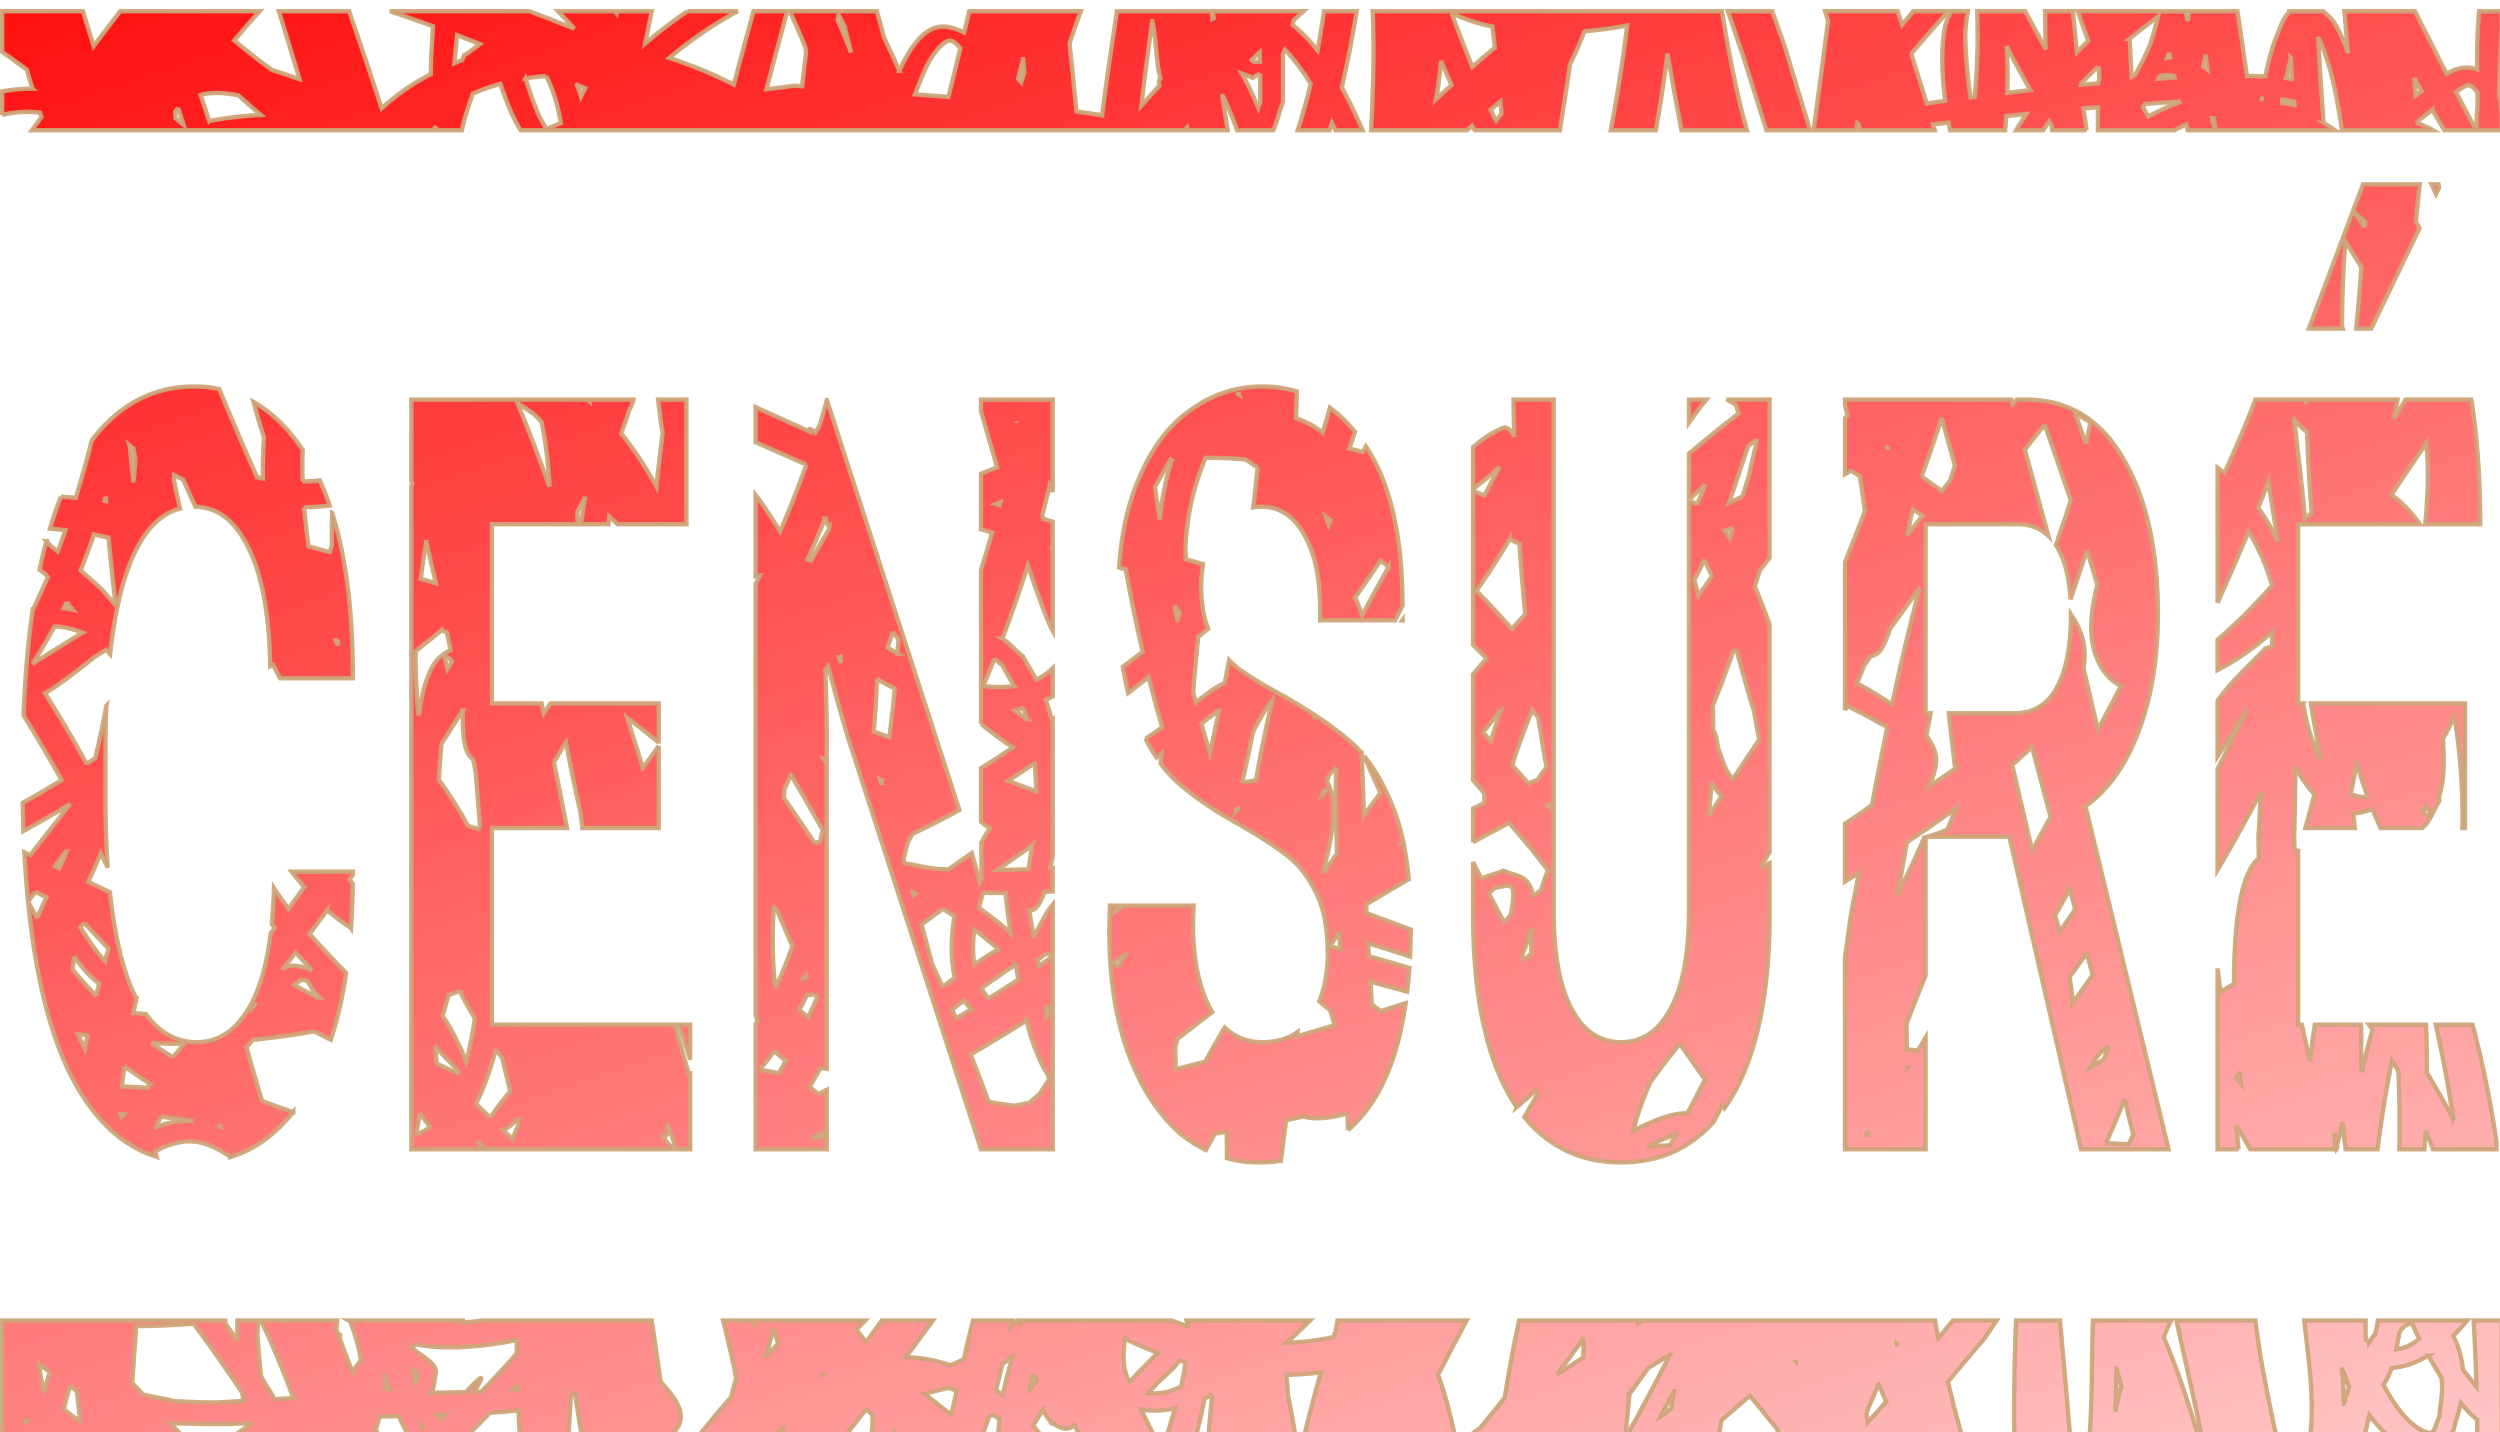 <svg xmlns="http://www.w3.org/2000/svg" xmlns:xlink="http://www.w3.org/1999/xlink" width="420.736" height="241.012" viewBox="0 0 111.32 63.768"><defs><linearGradient id="a"><stop offset="0" stop-color="red"/><stop offset="1" stop-color="red" stop-opacity="0"/></linearGradient><linearGradient xlink:href="#a" id="b" x1="140" y1="802.52" x2="300" y2="1282.52" gradientUnits="userSpaceOnUse"/></defs><path d="M0 882.52v6.835c1.385.974 2.76 1.963 4.121 2.973.323 1.07.64 2.14.973 3.207a24.585 24.585 0 00-5.094.48v3.948a16.45 16.45 0 014.525-.527c.617.013 1.233.066 1.848.142.078.238.152.477.23.715-.538.742-1.074 1.485-1.613 2.227h67.373c.2-.216.398-.433.578-.655-.052.217-.092.437-.14.655h4.443c.422-2.087 1.132-4.118 1.84-6.149.51-.221 1.021-.435 1.537-.633a34.137 34.137 0 013.082-1.008c.195.553.37 1.081.586 1.659.411 1.095 1.366 3.804 2.813 6.13h111.584l.404-.449.06.45h6.776a356.654 356.654 0 01-.936-6.026c.427.861.835 1.753 1.223 2.682.476 1.139.89 2.247 1.277 3.344h6.076c.727-1.431.992-3.202 1.649-4.684-.01-4.834.055-6.474-.018-8.074.119-.23.233-.507.35-.782 1.555 1.637 2.996 3.608 4.322 5.737-.606 2.632-1.372 5.223-2.18 7.803h5.346c.133-.42.275-.838.404-1.258.207.424.398.838.596 1.258h4.549c-1.027-2.371-2.182-4.823-3.498-7.196 1.005-4.232 1.818-8.509 2.52-12.804H222.1a186.576 186.576 0 01-1.078 6.593c-1.292-1.643-2.687-3.103-4.19-4.297.062-.264.126-.524.18-.793.55-.506 1.118-1 1.672-1.503H203.38c.064.374.124.744.203 1.15l-.213.107c-.017-.162-.04-.324-.057-.486-.027-.257-.044-.514-.068-.771h-15.931c-.99 6.614-1.86 12.3-2.483 17.496-.157-.026-.312-.062-.469-.086a314.58 314.58 0 00-3.843-.565c-.386-3.809-.742-7.624-1.17-11.424.61-1.813 1.241-3.62 1.888-5.421h-18.742c-.216.91-.418 1.78-.64 2.71l-.206.846c-1.304-.555-2.61-1.094-3.98-.963-3.305.318-5.59 4.523-6.922 7.405a203.752 203.752 0 00-2.617-5.676c-.349-1.443-.74-2.885-1.154-4.322H132.32c.974 2.083 1.855 4.09 2.631 6.03.045.36.073.721.115 1.08-.238 1.825-.471 3.657-.638 5.497-.419-.036-.838-.065-1.256-.104-1.62.228-3.198.426-4.748.61 1.15-4.373 2.317-8.743 3.49-13.113h-5.674c-1.11 4.105-2.214 8.212-3.299 12.322-3.528-1.771-7.151-3.288-10.847-4.47 3.558-2.984 7.379-5.639 11.511-7.852h-8.468a78.847 78.847 0 00-7.096 5.435c.395-1.92.752-3.663 1.115-5.435h-5.832l-.074.347c-.085-.118-.172-.23-.258-.347h-9.588c.781.836 1.174 1.242 2.729 2.921-1.471-.58-2.906-1.152-4.457-1.752a253.102 253.102 0 00-3.096-1.17H65.121c2.434.807 4.857 1.65 7.268 2.526-.08 1.343-.146 2.528-.287 4.836-.06.962-.054 2.066-.082 3.207-3.263 1.698-5.963 3.628-8.256 5.766a772.872 772.872 0 00-5.47-16.334H46.49c1.18 3.796 2.335 7.6 3.463 11.412-1.544-.504-3.08-1.077-4.627-1.551a100.352 100.352 0 01-6.338-4.967 407.118 407.118 0 014.266-4.894H19.84a546.796 546.796 0 00-4.467 5.869 549.865 549.865 0 01-1.799-5.87zm230.287 0c.272 6.293.105 12.72-.267 20h16.113c.278-.244.553-.492.832-.735.156.253.335.492.508.735h14.275c.553-3.638 1.18-7.268 1.666-10.913 0-.042 0-.086-.002-.128a60.578 60.578 0 002.395-5.418l.236-.188a63.698 63.698 0 007.01-.97 248.45 248.45 0 01-1.643 11.32 328.786 328.786 0 01-1.119 6.297h7.576c.284-1.599.558-3.21.818-4.842.432-2.701.811-5.388 1.135-8.063.737 4.31 1.523 8.612 2.35 12.905h11.02a73.038 73.038 0 01-.989-3.653c-1.219-5.065-2.303-10.626-3.223-16.347zm59.684 0c.884 2.612 1.775 5.25 2.603 7.652 1.292 4.16 2.586 8.265 3.871 12.348h7.356c-1.347-4.399-2.745-8.944-4.287-14.108-.693-1.93-1.385-3.924-2.076-5.892zm16.343 0c.157.525.335 1.114.49 1.638-.83 6.403-1.547 11.84-2.43 18.362h7.177l.17-1.192c.062.04.12.088.185.125.108.37.2.7.307 1.067h12.525c-.101-.336-.19-.652-.293-.989.868-.101 1.738-.198 2.606-.302.075.428.162.86.244 1.29h9.266c.052-.588.112-1.231.185-2.38.575-.063 2.81-.302 3.375-.36-.585.875-1.165 1.8-1.728 2.74h4.533c.339-.492.684-.98 1.039-1.462l.404.636c.027.272.061.554.088.827h5.791a505.976 505.976 0 01-.516-3.682c.812-.053 1.626-.113 2.438-.17-.004.204-.008.408-.025.607.002 1.275.008 2.174.006 3.245h12.855a36.923 36.923 0 011.975-.963c.086.321.18.641.267.963h4.592c-.176-.671-.35-1.343-.523-2.014.15-.003.185.003.306.002.09.67.183 1.341.276 2.012h20.084c-.634-.417-1.264-.837-1.9-1.25a562.14 562.14 0 01-.929-14.399c2.2 4.605 3.236 10.434 3.987 15.649h15.32c-.785-.477-1.656-.842-2.566-1.157-.01-.109-.017-.218-.026-.328.94-.737 1.657-1.31 2.467-1.96a357.611 357.611 0 002.014 3.445h5.367a420.318 420.318 0 01-3.406-6.44c.597-.42 1.21-.81 1.886-1.072a.577.577 0 01.301-.03c.308.048.625.298.85.514.228.22.418.483.584.776.007.383.013.853.02 1.213.028 1.661-.367 3.437-.042 5.039h4.065c.01-.158.018-.322.025-.49v-2.061c-.052-1.061-.185-2.178-.457-3.227.136-3.458.245-7.728.457-11.547v-2.675h-3.795c-.304 3.193-.36 6.627-.336 9.761-2.048-.662-3.61-.127-5.125.758-1.938-3.79-3.657-7.215-5.32-10.52h-11.87c.2 2.28.408 4.574.56 6.434.036.246.054.378.09.615-.63-1.81-1.371-3.51-2.26-4.99-.485-.806-1.211-1.426-1.92-2.058h-5.739c.001.051 0 .104.002.156-1.107 1.093-1.577 2.79-2.183 4.248-.763 1.835-1.36 4.211-1.827 6.555-.643-.02-1.287-.035-1.925-.059-.386-.014-.772-.012-1.159-.022-.223-1.545-.449-3.09-.671-4.636-.303-2.082-.62-4.162-.93-6.242h-8.098c-.075.553-.159 1.106-.232 1.66-.14-.555-.289-1.107-.434-1.66H348.74c.573 1.61 1.149 3.24 1.791 4.992a89.782 89.782 0 00-1.91 1.888c-.185-1.843-.429-4.386-.67-6.88h-4.681c.017 2.132.035 4.265.117 6.394-1.147-2.13-2.296-4.257-3.45-6.394h-8.077c.037 1.173.064 2.561.066 4.447.003 3.32-.166 6.646-.484 9.955l-.684.09c-.513-3.428-.842-6.887-.893-10.387-.02-1.377.226-2.74.428-4.105h-2.85c-.502 1.035-.925 2.095-1.107 3.224-.553 3.44-.403 7.513.158 11.828-1.04.143-2.078.3-3.117.45-.831-2.71-1.69-5.482-2.594-8.352a330.881 330.881 0 016.237-7.15h-5.895c-.632.763-1.263 1.527-1.883 2.3-.233-.73-.506-1.557-.744-2.3zm-62.761.35c2.186.97 4.432 1.758 6.787 2.202l.062.012c.134 1.187.266 2.375.399 3.562a328.87 328.87 0 00-3.772 3.22 367.883 367.883 0 01-3.476-8.997zm-103.022.265c.315.574.625 1.151.928 1.732a101.25 101.25 0 011.182 4.61 110.775 110.775 0 00-2.256-5.426c.05-.306.096-.61.146-.916zm221.735.289c-.526 1.882-.946 3.805-1.739 5.588-.625 1.404-1.343 2.799-2.1 4.185-.206.127-.415.246-.624.364-.11-2.143-.213-4.285-.317-6.426a116.348 116.348 0 014.78-3.711zm-169.024.773c.05.258.11.514.158.772.547 2.871.532 6.413 1.202 8.795-.21.437-.309.865-.157 1.26a331.474 331.474 0 00-3.027 3.357c.49-4.283 1.112-8.855 1.824-14.184zM76.44 886.555c1.276.485 2.55.978 3.819 1.48-.867.677-1.735 1.35-2.649 1.889-.102.276-.217.548-.326.822-.44.167-.867.339-1.29.512.03-.37.054-.736.093-1.108.186-1.79.243-2.454.353-3.595zm82.922.933c.577.063 1.07.596 1.641 1.252-.662 2.729-1.332 5.455-2.01 8.18-1.868-.158-3.74-.298-5.611-.432.154-.391.294-.788.455-1.177.845-2.05 1.615-4.205 2.99-5.944 1.003-1.268 1.703-1.802 2.283-1.877.087-.011.17-.01.252-.002zm177.434.907c1.294 2.48 2.608 4.95 3.99 7.378-1.287.15-2.571.31-3.857.465.069-2.45.063-5.216-.133-7.843zm-125.506 1.02c.031.427.054 1.108.063 1.587-.496.035-1.025.133-1.315-.213-.024-.029-.045-.064-.068-.094.439-.427.878-.855 1.32-1.28zm152.826.106c.052.252.11.501.162.752-.04.006-.077.003-.117.01-.121.02-.236.06-.355.086.105-.281.211-.563.31-.847zm6.121.293c.104.838.217 1.675.323 2.512-.235-.181-.474-.35-.715-.513.139-.665.267-1.331.392-1.999zm14.32.534c.063 1.201.132 2.349.206 3.418.004.062.01.123.015.185a14.174 14.174 0 00-1-.199c.043-.142.075-.285.123-.426.33-1.57.49-2.258.657-2.978zm-213.02.232c.079.717.159 1.434.235 2.152l-.525 1.723c-.18-.194-.358-.389-.539-.582.28-1.097.552-2.195.828-3.293zm70.234.27c.575 1.383 1.169 2.746 1.763 4.076-.889.793-1.764 1.6-2.642 2.402.494-2.31.701-4.616.879-6.478zm110.406.966c.038.098.076.199.115.295l.105 1.733c-.088.26-.157.524-.2.797-.992.08-1.983.159-2.973.232l-.01-.07a79.567 79.567 0 012.963-2.987zm-140.799 1.153c.002 1.12.001 2.457.02 4.888a7.69 7.69 0 00-.333.88c-.237-.568-.467-1.132-.726-1.712a50.608 50.608 0 00-2.04-4.029c.61.245 1.258.437 1.833.727.395-.273.818-.516 1.246-.754zm152.377.275c.395-.004.795.055 1.193.145l.069.285c-.895.054-1.788.112-2.682.176.057-.12.109-.24.164-.36.064-.027.122-.062.19-.084a3.63 3.63 0 011.066-.162zm-272.326.178c1.212 2.384 1.99 5.169 2.441 7.908-.802.3-1.6.621-2.396.967-1.408-2.079-2.216-4.529-3.028-6.906-.185-.542-.338-1.051-.507-1.577a40.57 40.57 0 013.49-.392zm313.873.299c.415.742.81 1.448 1.23 2.191-.272.213-.657.51-1.006.781-.075-.99-.151-1.981-.224-2.972zm-308.72 1.162l1.355.592c-.241.47-.466.924-.682 1.365l-.037-.13a28.875 28.875 0 00-.637-1.827zm-60.104 1.38c1.04.033 2.115.182 3.207.41 1.243 1.1 2.501 2.184 3.754 3.274-2.91.15-5.804.477-8.665 1.008a513.044 513.044 0 00-1.414-4.342c.108-.043.214-.093.323-.134.896-.176 1.83-.245 2.795-.215zm342.89.944h.041c.076 0 .153.004.229.004l-.006.049-.264-.053zm3.746.139c.43.05.857.118 1.28.213.208.046.466.12.724.209l.057.537c-.754-.129-1.44-.255-2.112-.381.016-.193.033-.386.051-.578zm-131.377.342l.092.9c.04.39.057.783.08 1.176-.288.377-.576.754-.867 1.129-.154-.26-.309-.52-.443-.791-.155-.311-.324-.688-.485-1.028.552-.474 1.083-.925 1.623-1.386zm114.034.015l.05.09c-1.463.575-3.104 1.324-5.066 2.318-.055.028-.104.065-.158.094-.307-.553-.632-1.145-.871-1.574.107-.174.209-.35.314-.526 1.91-.141 3.82-.28 5.73-.402zm-336.198 1.055c.461 1.477.735 2.326.9 2.853l-1.353-1.1-.05-1.12c.17-.212.333-.421.503-.633zm367.117 12.85l-1.664 4.431a19.228 19.228 0 001.713 1.586c.1.08.208.158.309.238-.027.327-.056.652-.082.979a181.405 181.405 0 00-1.942-2.797l-7.431 19.8h5.693l-.125-.39c.03-4.825.203-9.598.56-14.201a172.28 172.28 0 012.714 4.293c-.266 3.438-.55 6.873-.893 10.299h2.523l8.118-16.832c-.194-.375-.385-.75-.586-1.121.19-2.099.399-4.193.62-6.286zm11.518 0c.256.532.508 1.078.758 1.636l.523-1.086-.105-.55zm-375.932 33.97c-4.204 0-7.965 1.123-11.293 3.346l.006.037c-.007-.01-.015-.017-.023-.025-2.172 1.454-4.161 3.374-5.96 5.777-.17.73-.335 1.46-.526 2.185a208.228 208.228 0 01-2.108 7.37c-.824-.064-1.66-.125-2.496-.186a61.646 61.646 0 00-1.85 5.365c.869.094 1.725.19 2.602.278-.41 1.195-.84 2.384-1.283 3.566-.38-.302-.765-.597-1.149-.895-.253-.286-.51-.566-.765-.85a87.62 87.62 0 00-1.14 4.817c.292.228.587.452.878.682.176.201.287.336.475.549a107.64 107.64 0 01-2.41 5.35c-.03.004-.059.012-.088.017-.783 5.38-1.302 11.352-1.557 17.91 1.593 2.533 3.504 5.712 6.31 10.654.03.052.07.13.1.182-2.158 1.33-4.352 2.6-6.555 3.852.029 1.605.072 3.173.13 4.714 2.787-1.541 5.334-2.966 7.847-4.548-2.213 2.867-4.469 5.715-6.701 8.582l-.985-.442c.824 15.356 3.176 27.343 7.067 35.93 3.81 8.196 8.868 13.264 15.168 15.224-.067-.302-.157-.607-.237-.914 1.423-.805 2.942-1.373 4.577-1.613a7.58 7.58 0 01.779-.072c2.391-.101 4.806.92 7.123 2.524l.047.146c4.048-1.223 7.595-3.757 10.642-7.605a112.762 112.762 0 01-5.253-1.871c-.903-3.06-1.77-6.077-2.602-9.055.373-.39.735-.794 1.094-1.201 3.437-.344 6.861-.818 10.263-1.428 1.102.558 1.792.898 2.815 1.414 1.108-3.355 1.969-7.097 2.58-11.226-2.095-2.167-4.179-4.33-6.143-6.545.997-1.326 1.99-2.655 2.973-3.99a32.135 32.135 0 003.924 2.949l.053.076c.169-2.38.273-4.863.308-7.452-.172-.254-.348-.506-.52-.761.18-.251.355-.505.534-.756 0-.179.006-.352.006-.531h-10.29c.683.88 1.38 1.746 2.112 2.578-.867 1.22-1.751 2.426-2.629 3.638a52.879 52.879 0 01-2.459-3.476 82.222 82.222 0 01-.37 6.039c.169.215.328.435.499.648-.22.3-.447.596-.668.895-.56 4.517-1.524 8.25-2.908 11.164-2.327 4.774-5.502 7.16-9.522 7.16-3.41 0-6.26-1.58-8.556-4.727-.696-.056-1.393-.11-2.088-.177.156-.812.33-1.62.498-2.43a28.807 28.807 0 01-1.383-3.133c-1.426-3.99-2.437-8.92-3.063-14.726-1.207-.586-2.404-1.17-3.646-1.76a121.785 121.785 0 002.113-4.781c.4.803.782 1.612 1.168 2.42a156.02 156.02 0 01-.38-11.084v-9.18c0-2.435.06-4.73.148-6.955a192.69 192.69 0 01-1.854 8.758c-.482.342-.968.68-1.457 1.013a196.168 196.168 0 00-7.015-11.865c2.836-1.692 5.756-4.032 8.127-5.94l2.158-1.378c.22.25.444.497.666.746.612-5.578 1.579-10.309 2.93-14.127 2.11-5.903 5.052-9.342 8.82-10.338-.375-1.647-.73-3.296-1.051-4.99.016-.218.025-.437.041-.655.495.266 1.004.505 1.508.752.688 1.533 1.39 3.06 2.09 4.588 3.855.08 6.894 2.523 9.113 7.338 2.155 4.536 3.298 11.04 3.457 19.461.158-.073.315-.148.473-.22.393.75.794 1.495 1.19 2.244h12.228c0-11.164-1.162-20.428-3.483-27.793a136.136 136.136 0 00-.062 5.535c-.124.354-.244.705-.364 1.056a534.91 534.91 0 00-3.537-.978c-.3-2.175-.55-4.328-.74-6.44-.003-.037-.004-.075-.008-.113a41.3 41.3 0 004.295-.3 44.617 44.617 0 00-1.676-4.214c-.953.1-1.91.16-2.865.178a103.15 103.15 0 01-.006-5.308c-2.405-3.611-5.16-6.297-8.26-8.07.592 2.177 1.192 4.272 1.756 5.88a105.768 105.768 0 00-.181 6.979c-.323-.055-.643-.127-.965-.19a563.793 563.793 0 01-6.37-14.842 21.17 21.17 0 00-4.19-.41zm179.457 0c-4.442 0-8.498 1.346-12.166 4.04-3.667 2.57-6.593 6.55-8.779 11.937-1.706 4.107-2.736 8.93-3.111 14.453l1.111.285a293.52 293.52 0 002.842 13.855c-1.097.85-2.208 1.682-3.31 2.524.24 1.561.53 3.033.878 4.408 1.15-.892 2.307-1.774 3.45-2.676a232.915 232.915 0 002.263 8.453c-.69.48-1.378.964-2.082 1.424-.237.156-.478.305-.717.46a31.978 31.978 0 001.838 3.165c.288-.21.578-.418.865-.629-.057.548-.11 1.095-.166 1.643.886 1.206 1.818 2.254 2.803 3.13 2.75 2.45 6.346 4.898 10.79 7.347 3.384 1.958 5.994 3.671 7.827 5.14 1.904 1.47 3.49 3.551 4.76 6.244 1.27 2.571 1.904 5.937 1.904 10.1 0 2.987-.48 5.653-1.423 8.01.62.508 1.239 1.018 1.857 1.529.148.508.277.965.465 1.574.1.326.171.582.267.899a691.546 691.546 0 01-6.357 1.882l.092-.71c-1.573 1.124-3.538 1.689-5.9 1.689-2.482 0-4.584-.833-6.323-2.46a198.742 198.742 0 00-3.262 5.737c-1.636.43-3.276.84-4.916 1.256a156.99 156.99 0 01-.12-3.678l.36-1.388c2.139-1.664 4.011-3.111 5.856-4.537-.053-.088-.112-.164-.164-.254-2.045-3.673-3.068-8.57-3.068-14.692l.105-2.937h-11.734c-.525.39-1.047.784-1.574 1.172.024-.062.044-.132.068-.196.281-.329.57-.651.857-.976h-1.685l-.106 4.039c0 8.325 1.128 15.425 3.385 21.3 2.257 5.877 5.288 10.346 9.096 13.407a22.275 22.275 0 003.744 2.334l1.543-2.774c.66-.097 1.318-.199 1.977-.304-.003 1.49.01 2.963.025 4.437 1.706.468 3.471.713 5.3.713 1.302 0 2.553-.094 3.762-.263.29-2.27.578-4.539.872-6.807.937-.21 1.873-.427 2.808-.65.318.072.633.149.97.199 2.182.321 4.359-.14 6.534-.696.042.934.074 1.869.113 2.803a24.542 24.542 0 003.664-4.135c2.965-4.196 4.965-9.939 6.012-17.209-1.396.445-2.791.892-4.19 1.328a51.853 51.853 0 01-1.507-1.125c-.068-1.268-.137-2.536-.203-3.804 1.449.394 2.897.783 4.35 1.176.844.228 1.231.335 1.802.49.15-1.284.277-2.604.371-3.977-2.273-.667-4.538-1.34-6.787-1.968-.053-.73-.11-1.46-.154-2.19 2.352.735 4.701 1.48 7.05 2.225.071-1.458.11-2.966.122-4.518-.673-.25-1.346-.5-2.018-.752-1.802-.674-3.61-1.335-5.414-2.002l-.059-1.469a465.06 465.06 0 017.157-4.253c-.452-4.8-1.351-8.9-2.723-12.266-1.408-3.456-3.005-6.257-4.781-8.436.366.86.73 1.72 1.107 2.575.536 1.216 1.086 2.427 1.631 3.64a469.203 469.203 0 00-2.785 3.82c-.084-3.52-.197-7.04-.377-10.554a17.753 17.753 0 00-2.094-2.06c-1.598-1.388-3.51-2.797-5.674-4.223l-.22.603c.045-.22.093-.436.138-.656a88.438 88.438 0 00-5.351-3.254c-3.174-1.714-5.678-3.245-7.512-4.592a14.813 14.813 0 01-1.549-1.39 490.1 490.1 0 01-.748 3.851c-1.456.59-3.355 2.05-4.844 3.264-.152-.596-.306-1.19-.453-1.787.27-3.076.552-6.15.846-9.223.56-.466 1.127-.925 1.685-1.393-.78-1.968-1.177-4.328-1.177-7.093 0-1.337.11-2.582.316-3.748-.974-.285-1.924-.554-2.879-.823-.094-1.254-.085-2.298-.049-2.818.396-5.629 1.611-10.06 3.346-14.238 2.252-.001 4.492.09 6.717.277.676.456 1.355.907 2.027 1.367a306.734 306.734 0 01-.732 6.68c.455-.06.92-.102 1.408-.102 3.032 0 5.43 1.59 7.193 4.774 1.763 3.06 2.645 7.285 2.645 12.672v1.652h12.584c.462-.907.88-1.723 1.27-2.482-.033-11.762-2.093-20.672-6.176-26.74-.168.314-.344.623-.51.939-.756-.202-1.511-.402-2.266-.588.33-.934.643-1.873.953-2.813-1.306-1.59-2.711-2.936-4.22-4.027a156.433 156.433 0 01-1.213 4.18c-1.403-1.159-2.883-1.886-4.498-2.432.071-1.5.117-3 .16-4.502a20.067 20.067 0 00-5.815-.832zm-3.988.98l.098.381-.22-.152c.04-.076.08-.152.122-.228zm-138.996 1.223v13.65l.125.497c-.043.104-.082.21-.125.314v111.508h43.996c-.703-.818-1.4-1.643-2.098-2.467.17.086.33.183.504.264.61.284.709-.79.676-1.752.055-.01.11-.014.164-.022.401 1.325.8 2.65 1.198 3.977h2.421v-12.717l-.23.049-2.4-8.266h-30.69v-33.053h12.617c-.72-3.679-1.437-7.359-2.191-11.03a124.365 124.365 0 012.025-3.376c.007.034.011.07.018.104.715 3.895 1.529 7.765 2.402 11.62l.332 2.682h12.828v-13.814a166.372 166.372 0 01-2.674 3.719c-.85-2.79-1.723-5.603-2.613-8.436 1.772 1.379 3.555 2.747 5.27 4.182l.017.17v-6.754H92.14c-.385.55-.781 1.09-1.157 1.65-.117-.55-.24-1.1-.359-1.65h-8.334v-30.115h14.727l-.334-.399c-.008-.573-.018-1.144-.03-1.717.376-.701.759-1.399 1.131-2.101l.037-.073c.028.005.056.005.084.01a137.13 137.13 0 00-.65 4.28h4.63c.014-.164.019-.289.032-.455.022-.277.057-.552.082-.828.485.414.956.842 1.416 1.283h11.56V947.78h-4.755c.21 1.722.415 3.324.517 4.317.092.436.159.807.246 1.234-.41 3.282-.777 6.415-1.049 9.064-1.535-2.808-3.521-5.963-5.886-8.877.357-1.319.947-2.613 1.295-3.921.332-.595.59-1.198.715-1.817h-7.444c.008.095.008.183.024.283-.123-.098-.25-.187-.373-.283zm95.72 0v1.963c.901 3.14 1.8 6.28 2.718 9.418-.947.35-1.843.705-2.717 1.065v9.35c.656.197 1.146.36 1.863.571a288.058 288.058 0 01-1.863 6.248v25.86a69.81 69.81 0 003.941 3.02c.47.33.957.63 1.442.937a172.023 172.023 0 01-5.383 3.492v8.223l.008.79c.478.406.97.794 1.508 1.108-.558.742-1.02 1.566-1.473 2.395l.062 6.173-.318.551c-.195-.903-.657-2.62-1.332-4.98-1.338.934-2.65 1.855-3.918 2.76-.486-.02-.972-.033-1.457-.066-2.676-.182-4.35-.799-5.88-.936l-.208-.748c.242-.912.468-1.83.695-2.746.127-.239.26-.474.387-.713.135-.255.264-.509.399-.764a118.694 118.694 0 007.888-4.013l-4.822-14.924-.04.113.022-.168-17.418-53.914a113.784 113.784 0 01-1.318 4.541c-.235.27-.433.59-.621.92a3.405 3.405 0 00-.658-.479c-.44-.24-.48-.064-.326.315-3.245-1.465-6.209-2.802-9.051-4.111v5.906c2.665 1.183 5.455 2.41 8.527 3.77a184.455 184.455 0 01-4.408 11.212 71.043 71.043 0 00-1.389-2.187c-.827-1.24-1.724-2.656-2.73-3.938v13.668c.24-.043.478-.089.719-.123-.233.478-.482.95-.72 1.426v72.361c.104.354.204.708.327 1.057-.104.168-.22.33-.326.496v21.07h11.953v-10.007c-.483.244-.962.495-1.445.738a17.31 17.31 0 00-1.42-1.21c.584-.994 1.18-2.036 1.785-3.138.362.022.722.052 1.08.088v-51.191c-.17-.286-.34-.572-.512-.858l.512.184v-4.752c0-2.081-.035-4.161-.106-6.242-.07-2.081-.105-3.49-.105-4.225l.424-.55c.282.979.74 2.694 1.375 5.142l1.904 6.61 22.426 69.411h12.059v-32.431c-.242.169-.482.34-.725.506-.555.38-1.119.748-1.676 1.125l-.164-1.002c.406-.247.81-.576 1.205-.969.36-.039.723-.061 1.092-.051.092 0 .178.036.268.051v-8.342c-1.341 1.515-2.073 3.543-3.163 5.268-.024 0-.05.01-.074.01-.28-1.679-.547-3.284-.724-4.287.435-.015.828-.122 1.123-.44.694-.749 1.117-1.678 1.43-2.67.47-.022.938-.063 1.408-.092v-3.978c-.144.01-.287.025-.43.035.155-.619.295-1.242.43-1.867v-23.114l-.149.11a41.768 41.768 0 00-1.01-3.366c.394-.19.779-.394 1.159-.607v-4.73a10.672 10.672 0 01-2.752 1.92c-.747-1.32-1.563-2.61-2.274-3.946-1.196-.873-2.199-2.183-3.445-2.941a210.806 210.806 0 004.277-12.313 242.13 242.13 0 002.451 6.916c.5 1.335 1.076 2.892 1.743 4.092v-13.226l-.1-.362.1.028v-4.782c-.559-.171-.952-.296-1.569-.484l-.183-.649c.432-1.638.841-3.293 1.234-4.96.18.353.342.714.518 1.07v-15.49zm89.47 0c.034 2.083.08 4.16.14 6.22-.38-.909-1.184-1.746-1.908-1.458-1.844.733-3.504 1.885-5.014 3.227v7.037c1.257-.958 2.915-2.25 4.428-3.723a215.39 215.39 0 01-2.537 4.803l-1.89-.81v25.903c.75.76 1.501 1.52 2.238 2.291-.75.886-1.494 1.782-2.239 2.678v17.772c.635.752 1.24 1.463 1.897 2.244-.008.546-.017 1.09-.05 1.633-.611.283-1.232.589-1.847.879v5.67a189.531 189.531 0 016.074-3.231 760.269 760.269 0 003.596 4.23c.957 1.24 1.929 2.47 2.895 3.704a61.448 61.448 0 00-1.17 3.412c-.44.292-.873.59-1.291.898-.157-.832-.444-1.595-.908-2.238-.887-1.228-2.725-1.326-4.086-1.988-1.213.49-2.505.837-3.735 1.296-.464-.911-.917-1.828-1.375-2.742v8.781c0 13.467 2.15 23.811 6.451 31.034.289.468.585.918.89 1.355a76.437 76.437 0 003.124-2.744l.36.578c-.738 1.271-1.468 2.564-2.2 3.856 4.156 5.063 9.563 7.605 16.233 7.605 6.355 0 11.568-2.303 15.64-6.9.46-.913.92-1.827 1.37-2.744.122.181.242.363.365.544.353-.498.698-1.01 1.03-1.55 4.373-7.223 6.56-17.567 6.56-31.034v-8.587c-.415.197-.823.394-1.243.591.022-.159.057-.343.084-.513.392-.635.772-1.278 1.159-1.916v-38.27c-.759-2.11-1.57-4.266-2.489-6.392.275-.867.56-1.752.846-2.659.517-.697 1.104-1.463 1.643-2.181v-26.56h-7.225c.511.27 1.023.537 1.533.814.178.498.33 1.016.453 1.54a213.042 213.042 0 00-8.3 6.727v7.752c.896-.856 1.798-1.706 2.707-2.549-.426 1.106-.871 2.202-1.334 3.291a6.434 6.434 0 00-1.168-.49c-.068-.02-.137-.03-.206-.043v68.711c0 7.223-1.023 12.733-3.068 16.527-1.974 3.795-4.76 5.692-8.357 5.692-3.597 0-6.381-1.897-8.356-5.692-1.974-3.795-2.963-9.304-2.963-16.527v-85.754zm29.501 0v3.881c.686-.97 1.38-1.935 2.086-2.889.118-.128.228-.24.346-.37.174-.192.334-.404.49-.622zm26.213 0v.922c.138.59.284 1.173.418 1.766l-.418.441v9.402c.328-.194.663-.386.989-.582l1.484.903c.326 1.968.606 3.945.861 5.926a514.354 514.354 0 01-3.334 8.51v24.89c.109-.237.221-.473.328-.711 1.615.783 3.218 1.588 4.78 2.473.63.357 1.317.689 2.006 1.025a973.03 973.03 0 00-2.596 13.17 98.817 98.817 0 01-4.518 3.113v9.715c.776-.467 1.546-.918 2.327-1.398-.461 2.407-.838 4.422-1.358 7.086-.3 2.344-.63 4.686-.969 7.027v32.291h13.54v-18.744c-.402.669-.91 1.506-1.3 2.156l-1.837-.209c-.038-1.463-.06-2.9-.067-4.305.299-.767.591-1.536.89-2.302.758-1.938 1.542-3.865 2.313-5.797v-23.235c-.085.021-.17.05-.255.068-1.318 3.285-3.004 6.464-4.475 9.706.517-2.87 1.036-5.763 1.605-8.93a304.386 304.386 0 006.4-4.397c.601-.424 1.197-.857 1.796-1.285-.472 1.18-.936 2.362-1.407 3.541-1.123.463-2.246.913-3.357 1.215h13.764l12.058 52.518h14.703l-13.962-57.66c3.808-2.694 6.769-6.856 8.884-12.487 2.186-5.631 3.28-12.24 3.28-19.83 0-10.773-1.938-19.466-5.817-26.076-3.808-6.61-9.274-9.916-16.396-9.916h-1.477c-.24.283-.481.564-.72.848l-.233-.848zm68.957 0c-1.692 4.44-3.554 8.714-5.19 12.31-.379-.294-.776-.568-1.165-.85v22.671a514.739 514.739 0 005.209-11.969c.861 1.397 1.69 3.013 2.537 4.993.568 1.327 1.001 2.706 1.416 4.091-2.304 2.568-4.678 5.065-7.227 7.387a96.698 96.698 0 01-1.935 1.715v5.101a46.062 46.062 0 004.77-2.9 49.407 49.407 0 004.42-3.527c-.033.798-.035 1.64-.036 2.482-.375.12-.747.226-1.11.28-2.435 2.598-5.118 4.987-7.308 7.796-.25.321-.49.649-.736.973v9.412c3.044-4.8 3.729-6.073 4.642-7.369a265.272 265.272 0 01-4.642 9.445v16.979a280.76 280.76 0 007.273-13.098c-.16 3.134-.271 5.807-.41 7.443.028 1.393.037 2.51.057 3.795a2.831 2.831 0 00-.733.65c-2.866 3.69-3.41 12.824-3.43 20.339l-2.279 1.351-.478-3.931v30.4h3.53a427.043 427.043 0 00-.397-3.934 56.385 56.385 0 012.345 3.934h14.51c.093-.197.177-.444.149-.584-.018-.086-.041-.172-.06-.258-.07.214-.14.427-.22.637l-.123-.36a92.877 92.877 0 01-.096-2.18c.16.632.307 1.266.44 1.903.39-1.19.659-2.438.906-3.695.124 1.297.314 2.872.543 4.537h5.354c.602-4.668 1.397-9.917 2.435-14.91.36.594.713 1.193 1.067 1.79.184 4.492.262 8.939.16 13.12h4.199l.016-.191c.054-.685.084-1.342.125-2.016.027-.27.076-.556.158-.908.291 1.055.795 2.07 1.158 3.115h10.662v-1.338c-.117-.75-.223-1.5-.346-2.25-.653-3.995-1.862-10.605-3.673-17.346h-6.198c1.394 5.996 2.384 11.911 2.97 15.836a174.525 174.525 0 00-4.44-7.763v-.047c.004-2.676-.05-5.35-.137-8.026h-9.59c.153.217.202.278.377.528.072.102.134.21.205.312-.677 2.28-1.266 4.702-1.805 7.15-.02-.38-.057-.8-.074-1.166-.093-2.044.048-4.093-.008-6.138-.006-.23-.033-.458-.054-.686h-7.75c-.322 2.128-.591 4.225-.782 6.157-.503-2.052-.96-4.105-1.385-6.157h-.632v-29.23c-.197-.038-.393-.077-.596-.104-.026-.718-.041-1.296-.07-2.047.115-3.978.143-7.961.205-11.943.267.518.548 1.02.847 1.498.661 1.054 1.447 2.137 2.346 3.104-.45 1.796-.967 3.697-1.516 5.67h8.303c-.082-.82-.161-1.638-.254-2.456 1.088-.044 2.157-.337 3.215-.742a71.839 71.839 0 001.358 3.198h6.994c1.395-1.058 1.9-3.055 2.892-4.536-.02-.24-.051-.482-.074-.722.865-2.314.962-5.834.672-9.696.712-1.255 1.368-2.534 1.916-3.857 1.018 6.23 1.496 12.51 1.354 18.81h.44V998.83h-25.913c.517 3.13 1.163 6.238 1.61 9.379a.9.9 0 00.007.05c-1.341-2.666-2.29-5.874-2.892-9.321.015-.036.03-.072.047-.108h-.891v-30.115h20.459c-1.383-1.949-2.913-3.632-4.629-4.809l-.07-.265c1.92-2.862 3.868-5.709 5.777-8.576.426 4.527.262 9.1-.197 13.65h9.244c.005-6.684-.398-13.13-1.117-18.45-.112-.824-.239-1.654-.367-2.484H403.84a176.77 176.77 0 01-1.88 3.125c.187-1.039.356-2.082.518-3.125H387.16c.004.231.001.467.006.698-.122-.218-.238-.46-.355-.698zm-292.054.508c.912.642 1.827 1.278 2.758 1.889.421.44.858.867 1.289 1.299.779 3.598 1.179 7.25 1.373 10.931-1.71-4.744-3.492-9.461-5.42-14.119zm261.709 1.695c.85.57 1.73 1.099 2.63 1.596-.247 1.26-.5 2.461-.76 3.62a616.442 616.442 0 00-1.87-5.216zm-22.366.91c.61 2.195 1.569 5.644 2.221 7.997-.282.84-.545 1.685-.816 2.529-.458.572-.915 1.145-1.371 1.719-1.122-.817-2.268-1.624-3.409-2.434a326.177 326.177 0 003.375-9.81zm59.215.196c.637.8 1.358 1.522 2.182 2.14.173 4.982.448 9.63.762 13.579-.377.311-.739.635-1.088.968-.07-.673-.154-1.539-.201-1.998a914.88 914.88 0 00-1.655-14.69zm-214.744.38l.045.092-.008.045-.037-.136zm172.824.514c1.484 4.235 2.944 8.477 4.391 12.725-.761 2.452-1.606 4.923-2.516 7.508.114.178.233.347.338.539 1.218 2.113 1.926 4.983 2.143 8.586.993-2.961 1.967-5.865 2.771-8.278a663.14 663.14 0 001.72 5.801c-.904 3.844-1.583 7.86-.384 11.508.935 2.844 2.474 4.584 4.352 5.541a774.737 774.737 0 01-3.863 7.33c-.778-3.322-1.582-6.768-2.424-10.404.31-1.667.296-3.38-.213-5.106-.41-1.386-1.087-2.648-1.883-3.855-.01 5.334-.819 9.462-2.43 12.38-1.551 2.816-3.914 4.223-7.088 4.223h-11.013c.348 3.103.705 6.205 1.072 9.305a309.95 309.95 0 01-4.334 2.947c.746-1.951 1.526-3.905.928-5.79-.288-.907-.793-1.796-1.44-2.669.237-1.28.482-2.52.721-3.793h-.85v-31.767h15.446c2.108 0 3.833.666 5.191 1.969-1.389-5.082-2.745-10.039-3.959-14.502a852.303 852.303 0 013.324-4.198zm-48.445 2.487l.086.285c-.458 1.957-.917 3.914-1.354 5.875-.433 1.382-.658 2.14-1.048 3.4-.763.37-1.521.742-2.272 1.092 1.137-3.13 2.098-6.329 3.195-9.475.462-.395.928-.786 1.393-1.177zm-273.334 1.008c.219.177.439.353.66.527.098.627.193 1.205.29 1.805-.043.604-.08 1.208-.126 1.812-.05.68-.11 1.38-.164 2.064a746.908 746.908 0 01-.66-6.208zm295.555.197l-.158.45c-.016-.1-.033-.22-.047-.314l.205-.136zm-120.406 2.086a50.245 50.245 0 00-2.051 10.18c-.282-1.82-.555-3.642-.823-5.465a475.47 475.47 0 012.686-4.7l.188-.015zm184.236 3.894c.243 1.577.493 3.152.734 4.729.083.538.438 2.685.846 5.236-.924-1.977-1.998-3.87-3.297-5.648.58-1.436 1.162-2.87 1.717-4.317zM17.41 964.08c.01.247.01.495.022.742l-.227-.045c.068-.232.138-.464.205-.697zm150.305.926l-.133.527c-.174-.055-.475-.145-.644-.199.258-.11.516-.22.777-.328zm153.32 1.219c.43.278.889.558 1.315.836.108.07.214.145.322.216a670.853 670.853 0 00-2.588 3.326c.314-1.46.634-2.919.951-4.378zm-98.586 1.263l.073.055c.23.176.456.356.685.533-.102.24-.21.478-.31.719-.152-.435-.297-.872-.448-1.307zm-84.178.303c.24.546.484 1.087.739 1.625a418.82 418.82 0 00-3.092 5.402c-.195-.073-.397-.129-.596-.195a176.846 176.846 0 002.95-6.832zm152.518 1.57c-.165.539-.358 1.156-.516 1.672-.278-.431-.56-.844-.845-1.242.453-.137.907-.278 1.361-.43zm-275.365 1.06c.814.186 1.628.37 2.443.552.354 3.777.758 7.556 1.192 11.338-.745-.846-1.495-1.687-2.221-2.547a121.02 121.02 0 00-3.658-3.295c.805-1.99 1.549-4.008 2.244-6.047zm237.877.811c.554.269 1.105.542 1.658.811.13 1.921.261 3.846.408 5.64.16 1.948.346 3.998.557 6.114-.757.842-1.518 1.687-2.248 2.52a182.626 182.626 0 00-5.944-6.407c1.955-2.83 3.837-5.707 5.569-8.678zm-182.049.463c.55 2.32 1.09 4.64 1.617 6.942-.845-.257-1.693-.509-2.539-.764.25-1.995.561-4.054.922-6.178zm214.756 3.008c.392.782.738 1.52 1.013 2.149.094.212.174.43.264.644a243.459 243.459 0 00-2.275 3.236c-.182-.742-.371-1.48-.574-2.207-.04-.141-.075-.254-.114-.392a196.124 196.124 0 001.686-3.43zm-54.4.096c.447.372.898.74 1.343 1.115a395.3 395.3 0 00-4.42 8.086c-.395-1.01-.78-2.023-1.168-3.035a139.68 139.68 0 004.244-6.166zm90.576 4.646a435.407 435.407 0 00-4.637 19.586c-1.912-1.332-3.944-2.529-5.881-3.6l.063-.144c.406-.953.794-1.914 1.175-2.877.357-.509.717-1.009 1.075-1.515.69-.165 1.294-.482 1.654-1.018.63-.938 1.131-2.122 1.521-3.477a803.378 803.378 0 015.03-6.955zm-311.344 2.37c.32.41.638.82.96 1.228l-.02-.006a11.98 11.98 0 00-1.434-.197c.166-.341.332-.683.494-1.026zm186.142.609c.277.425.577.801.89 1.152-.084.277-.17.553-.268.82-.032.225-.059.45-.09.674-.176-.883-.365-1.772-.532-2.646zm38.338 2.38l-.052.071h.052zM8.775 985.907c.434.008.866.032 1.295.096a14.94 14.94 0 013.44.94c-.617.374-1.235.746-1.848 1.126a998.898 998.898 0 00-6.558 4.098 86.133 86.133 0 003.671-6.26zm65 .67l.936.295c.218.997.435 1.993.65 2.994-1.312.592-2.507 1.706-3.123 2.873-1.292 2.448-1.809 5.199-2.181 7.985l-.084.133a96.09 96.09 0 01-.502-10.782 122.5 122.5 0 012.761-2.215c.511-.432 1.028-.856 1.543-1.283zm75.868.237c.313.41.63.82.95 1.226-.04.806-.1 1.612-.152 2.418a57.248 57.248 0 01-1.671-1.027c.311-.86.605-1.73.873-2.618zm-93.266 1.29c.036.33.066.663.103.99-.151-.292-.305-.583-.457-.876.118-.039.236-.075.354-.113zm234.568 1.792l.555.277c.936 3.351 1.835 6.716 2.879 10.027.269 1.574.564 3.144.85 4.715-1.5 2.223-2.98 4.46-4.458 6.697a14.758 14.758 0 01-.67-.968c-.775-1.226-1.163-2.66-1.663-4.022-.386-1.048-.26-2.38-.924-3.244-.002-1.406-.02-2.806-.07-4.193a222.847 222.847 0 003.501-9.29zm-150.277.894c.095.068.18.139.277.207-.01.332-.02.664-.033.996-.114-.313-.226-.625-.342-.937l.098-.266zm-66.186.11c.055-.02.14.006.262.093.326.233.608.504.858.805-.254.415-.511.828-.766 1.242-.262-1.01-.599-2.052-.354-2.14zm92.252.417c.425.376.85.756 1.303 1.057.625 1.2 1.343 2.36 1.998 3.547l-.053.008c-1.574.203-3.17.179-4.765.008l-.28-.246a243.28 243.28 0 001.797-4.373zm-19.707 3.457c.94.518 1.903 1.033 2.926 1.541l.03.014a191.855 191.855 0 01-.917 8.182c-.876-.32-1.75-.642-2.627-.961.269-2.918.463-5.852.588-8.776zm66.412 3.47a244.894 244.894 0 00-2.77 13.53c-.9.137-1.615.234-2.304.329a605.88 605.88 0 001.813-8.399c.048-.101.097-.223.144-.32 1.078-2.197 2.043-3.71 3.117-5.14zm-41.806 1.41c.19.599.372 1.202.535 1.814a68.79 68.79 0 01-1.988-1.444c.485-.106.97-.233 1.453-.37zm80.263.144a86.706 86.706 0 00-1.74 5.36c-.437-.49-.88-.976-1.312-1.454a490.197 490.197 0 013.052-3.906zm-47.376.008a621.584 621.584 0 01-1.584 7.348 181.75 181.75 0 01-1.415-4.893c1.813-1.558 2.566-1.833 2.999-2.455zm52.591.166c.335.407.668.814.998 1.225.416 2.745.86 5.492 1.356 8.216l.012.112-.157.222c-.45.634-.9 1.274-1.347 1.914-.503.206-1.006.412-1.514.625l-2.707-3.076c.023-.084.041-.17.066-.254.799-2.664 1.97-5.769 3.293-8.984zm-179.734.017c.048 3.544-.03 6.965 1.764 8.245l.416 2.119c.26 3.283.513 6.33.726 9.054-.086.175-.177.35-.263.524-.587-.164-1.166-.345-1.747-.524a71.524 71.524 0 00-3.615-5.93c-.416-.61-.853-1.209-1.29-1.806.108-1.641.23-3.348.374-5.168.024-.304.065-.606.094-.91a550.348 550.348 0 003.541-5.604zm263.685 6.126c1.076 4.042 2.18 8.203 3.133 11.773a2678.632 2678.632 0 01-3.097 5.603c-1.126-4.78-2.253-9.559-3.35-14.345a75.7 75.7 0 002.854-2.576c.146-.14.31-.31.46-.455zm54.545 2.742c.585 1.923 1.2 3.809 1.86 5.617a2.852 2.852 0 01-.82.076c-.692-.037-1.357-.24-1.99-.545l-.016-.113c.372-1.67.697-3.337.966-5.035zm-222.127.01c.158 1.577.247 3.157.274 4.728l-4.74-1.752c1.504-.969 2.993-1.962 4.466-2.976zm50.674.738c-.04 1.823-.082 3.537-.064 4.975.041 3.31.114 6.417.195 9.48-.671.963-1.342 1.926-2.006 2.893-.1-.012-.202-.01-.302-.018 1.263-4.406 2.745-11.347.634-15.002.126-.358.262-.737.39-1.102.385-.41.77-.817 1.153-1.226zm-91.62 1.246a457.104 457.104 0 015.31 9.211c-.126.656-.252 1.313-.385 1.959-.315.088-.63.174-.947.258a681.1 681.1 0 00-4.965-7.3l-.215-.311c.045-.492.095-.982.137-1.473.359-.78.713-1.56 1.064-2.344zm14.96.729l.43.154c-.043.243-.09.485-.135.728-.098-.296-.197-.583-.295-.882zm139.735.547a13.12 13.12 0 001.69 2.283c-.723 1.102-1.443 2.207-2.165 3.31.194-1.866.353-3.732.475-5.593zm-65.096 1.17v0c.03 0 .06-.002.09 0 .51.083.146.452-.4.921.105-.31.201-.612.31-.925zm38.008 2.398l.097.86-.58-.651.483-.21zm147.347.685c.233.334.444.678.569 1.065.096.295-.761.245-.942-.012-.1-.144-.248-.445-.414-.807.27-.057.532-.143.787-.246zm-199.818.21l-.412.4.08-.352c.096-.012.234-.036.332-.049zm27.633 5.402l.146.314c-.196.104-.394.201-.59.305l.444-.62zm-62.215.7c-.18 1.092-.37 2.182-.526 3.274-.034.241-.084.481-.13.721-1.733.073-3.468.115-5.205.121 1.95-1.376 3.904-2.747 5.86-4.115zm-162.178.778a129.342 129.342 0 01-1.297 3.063l-.765-.354c.689-.902 1.376-1.806 2.062-2.709zm242.084 6.004c.868.028 1.142.732.725 3.58-.068.462-.166.928-.27 1.395-.374.372-.738.753-1.095 1.138-.854-1.607-1.7-3.218-2.536-4.835.332-.307.661-.625.994-.916.927-.152 1.662-.379 2.182-.362zm94.434.572l.9 3.383a569.649 569.649 0 01-2.578 3.717 56.58 56.58 0 00-.816-2.64l2.494-4.46zm-341.854.473c.626.29 1.246.58 1.86.87-.528 1.159-1.051 2.32-1.565 3.486a70.087 70.087 0 01-1.504-2.735c.399-.543.806-1.08 1.21-1.62zm147.416.012c.073.038.382.212.461.254l-.324.244-.137-.498zm11.867.1c.343.017.687.025 1.03.047h2.715c.086.889.179 1.777.293 2.662.225 1.755.397 3.01.554 4.104-1.425-1.385-3.437-2.91-5.334-4.283.223-.852.474-1.696.742-2.528zm-35.193 2.244c.228.344.459.685.686 1.03.784 1.907 1.59 3.805 2.416 5.693-.794 2.293-1.673 4.546-2.682 6.728-.084-.103-.165-.207-.248-.31a77.229 77.229 0 01-.156-1.778c-.286-3.797-.232-7.582-.016-11.363zm28.432.463c.63.423 1.265.838 1.9 1.254-.504 3.186-.708 7.024.08 10.352-.7.495-1.396.994-2.092 1.498a316.305 316.305 0 00-1.744-3.895 658.361 658.361 0 00-1.761-6.58c1.164-.847 2.126-1.548 3.617-2.629zm-144.21 2.496a388.01 388.01 0 013.981 4.237c-.196.68-.4 1.367-.586 2.04-1.64-1.675-2.895-3.771-4.133-5.648.194-.332.43-.526.739-.629zm243.196.908a21.25 21.25 0 00-.135 4.061c-.381.38-.777.745-1.166 1.117l-.402-.732a27.788 27.788 0 001.435-4.182c.086-.087.18-.176.268-.264zm-93.725.127c.124.088.254.169.377.258 1.135.824 2.377 1.974 3.717 2.996-1.458.823-2.832 1.742-4.096 2.575-.302-1.92-.267-3.878.002-5.829zm61.16.694c.069.02.137.043.206.064.029.81.054 1.599.084 2.426a89.039 89.039 0 00-1.71-.39c.469-.703.95-1.399 1.42-2.1zm-175.205 3.123c.9 1.01 1.822 1.997 2.743 2.984-1.122-.436-2.248-.83-3.424-.77-.517.028-1.049.292-1.57.688.75-.967 1.508-1.93 2.251-2.902zm300.973.101c.322 1.216.66 2.496.97 3.678a324.44 324.44 0 01-3.321 4.65 69.853 69.853 0 00-.53-4.347c.973-1.32 1.93-2.649 2.881-3.98zm-161.555.172c-.393.697-.792 1.375-1.187 2.065a72.169 72.169 0 01-.984-.535c.725-.508 1.45-1.017 2.171-1.53zm-176.638.404c1.196 1.716 2.671 3.407 4.193 4.547-.175.698-.332 1.37-.494 2.051a65.775 65.775 0 01-3.947-4.412c.059-.679.127-1.356.224-2.031l.024-.155zm158.224 1.393c.128.735.25 1.463.422 2.457a305.216 305.216 0 01-4.98 3.195c-.486-.502-.874-1.112-1.192-1.744.479-.34.951-.686 1.436-1.02 1.331-.914 2.773-1.989 4.314-2.888zm-35.263 1.854l.095.199c-.007.02-.01.04-.017.06-.457.23-.794.378-.553.151.152-.143.316-.274.475-.41zm-84.26.687c.802.127 1.026 1.26 1.539 1.889.38.389.749.789 1.125 1.181l-.225.05a321.209 321.209 0 00-4.142-2.262c.589-.557 1.183-.938 1.703-.856zm26.066 1.852a78.785 78.785 0 002.57 4.617c-.36 2.451-.828 4.883-1.462 7.271-.44-1.29-1.1-2.556-1.668-3.75-.655-1.373-1.45-2.67-2.28-3.947.323-1.168.648-2.334.987-3.498.62-.225 1.237-.46 1.853-.693zm59.725.545l.33.642a137.857 137.857 0 01-1.496 3.225 51.533 51.533 0 01-1.455-1.23c.439-.833.86-1.674 1.267-2.524.311.063.793 0 1.354-.113zm25.072 1.064c.348.53.736 1.024 1.19 1.457-.852.522-1.708 1.036-2.565 1.55-.213-.508-.436-1.011-.652-1.519.674-.495 1.351-.99 2.027-1.488zm-119.172.63c-.254.358-.528.737-.738 1.032-.032 0-.064.01-.096.014.28-.347.556-.697.834-1.045zm133.471.286a40.25 40.25 0 00-.303 2.178c-.118-.57-.22-1.174-.322-1.77.209-.135.417-.272.625-.408zm-3.816 2.438c.122.52.248 1.04.39 1.556.456 1.65 1.06 3.262 1.737 4.834.566 1.315 1.064 2.141 1.533 2.924.03.206.057.412.09.617-.51.784-1.018 1.571-1.532 2.352-.56.5-1.169 1.046-1.713 1.53-.848.172-1.695.348-2.544.517a87.003 87.003 0 01-4.354-.678 298.218 298.218 0 00-3.014-7.95 315.19 315.19 0 009.407-5.702zm-58.395.707l1.865 5.863v-5.863zm-101.008 1.607c.51.062 1.02.118 1.53.184l.06.057c-.147.75-.295 1.506-.424 2.214-.4-.813-.778-1.636-1.166-2.455zm12.309 1.436c1.21.086 2.42.146 3.633.152.645 0 1.29-.013 1.935-.02-.642.764-1.287 1.532-1.93 2.3a72.623 72.623 0 01-3.638-2.433zm256.84.16a611.874 611.874 0 014.23 6.037 372.593 372.593 0 01-2.947 5.637c-2.764-.037-5.48 1.216-7.856 2.334-.41.193-.808.4-1.212.601.182-.73.393-1.513.673-2.45.714-2.378 1.44-3.99 2.13-5.64.857-1.169 1.975-2.683 2.685-3.646a65.73 65.73 0 002.297-2.873zm-209.115.347c.065.085.127.173.193.258 1.012 1.309 2.288 2.394 3.353 3.66.164.194.546.788.311.694a45.344 45.344 0 01-3.588-1.653 72.502 72.502 0 01-.27-2.959zm281.156 0c-.246.736-.478 1.472-.742 2.207l-.038.098c-.745.42-1.492.836-2.238 1.254.84-1.444 1.842-2.73 3.018-3.558zm-270.985.61c.352.469.699.943 1.061 1.396.452 1.864.907 3.728 1.367 5.59-.528.674-1.015 1.306-1.623 2.06-.591.735-1.142 1.614-1.75 2.403a291.21 291.21 0 01-2.377-2.34c.662-1.3 1.259-2.717 1.82-4.256a55.37 55.37 0 001.502-4.853zm46.817.21a9.448 9.448 0 001.937 1.63c-.41.748-.818 1.465-1.22 2.162a24.746 24.746 0 00-2.854-.535c-.042-.115-.089-.229-.13-.344a46.363 46.363 0 002.267-2.912zm-109.194 2.618a81.135 81.135 0 004.33 2.988c-.176.209-.357.415-.535.623a87.18 87.18 0 00-4.238-.222c.064-.557.127-1.114.2-1.67.074-.574.163-1.146.243-1.72zm299.588.17h.05l-.048.08c0-.027 0-.053-.002-.08zm55.78.99c.088.57.182 1.153.27 1.715-.262-.32-.523-.639-.794-.951.18-.255.348-.51.524-.764zm-19.229 4.729c.456 1.833.928 3.746 1.389 5.636-.273.524-.526 1.058-.783 1.59-1.275-.074-2.548-.149-3.823-.217a121.97 121.97 0 002.924-6.845l.293-.164zm-286.514 2.084l1.27 1.578c.136.202.287.4.44.597-.717.587-1.488 1.03-2.313 1.274.19-1.151.39-2.301.603-3.45zm-50.367.076c.208.01.419.016.627.024l-.369.408-.258-.43zm6.9.433c1.833.184 3.67.42 5.503.733-2.24-.146-4.339.212-6.31.949.193-.597.47-1.155.808-1.682zm59.84.52l.2.804a57.24 57.24 0 00-1.004 2.397l-.15-.139c-.456-.423-.901-.856-1.352-1.283a22.611 22.611 0 002.306-1.78zm-50.048 1.084l.18.045.005.024c-.061-.021-.124-.048-.185-.068zm277.218.922l-.488.818.045-.598c.148-.073.294-.15.443-.22zm-175.865.16c.072.216.137.434.211.65-.715.089-1.429.187-2.144.272.645-.306 1.29-.613 1.933-.922zm143.438.158c-.353.643-.693 1.291-1.05 1.932-1.265.07-2.53.151-3.796.228.248-.129.492-.265.742-.39 1.332-.668 2.748-1.153 4.104-1.77zm-201.188 1.455c.17.16.343.319.514.479-.084 0-.167-.011-.25-.016l-.28-.348-.074-.092c.03-.01.06-.015.09-.024zM0 1102.52v19.175c.042.277.087.547.129.825h30.648a302.16 302.16 0 00-2.5-2.735c3.016.045 6.032.18 9.047.13 1.365-.024 2.728-.073 4.092-.138.032.115.067.21.1.323a44.79 44.79 0 00-3.31 2.42h25.327c-.251-.566-.513-1.127-.762-1.694.253-.718.481-1.44.686-2.166.55-.01 2.27-.057 3.2-.076.614 1.455 1.31 2.819 2.072 3.936h8.796c1.476-1.493 2.965-2.973 4.418-4.487 1.622-.116 3.23-.23 4.807-.402.034.728.064 1.455.104 2.182.049.903.11 1.806.181 2.707h8.088c.15-2.483.306-4.954.428-7.39.016-.01.032-.015.049-.024.216-.12.42-.247.627-.373.418 2.559.828 5.163 1.232 7.787h14.492l-.06-.472c.62-.454 1.222-.923 1.61-1.569 1.673-2.776-1.016-5.528-2.864-7.685-.46-3.273-.963-6.72-1.493-10.274H80.582c-.374.053-.741.11-1.127.153-.888.098-1.762.158-2.625.189.303-.121.611-.226.916-.342H58.215c.09.052.176.111.267.162.808 2.105 1.437 4.265 1.8 6.485-.5.65-.96 1.339-1.432 2.013-.712-1.869-1.422-3.727-2.137-5.683.07-.314.173-.71.055-.541-.054.076-.115.152-.17.228-.149-.407-.297-.842-.446-1.252.049-.453.099-.937.149-1.412h-8.664c.064.17.126.342.191.512-.09-.179-.186-.338-.277-.512h-4.115c1.625 3.08 3.4 7.67 4.351 9.955.214.58.754 2.048 1.133 3.073l-3.133.189c-.922-1.536-1.636-2.726-2.242-3.7-.054-.338-.096-.63-.156-.993-.16-1.96-.364-3.916-.477-5.88-.05-.871.09-1.77.084-2.644h-3.463c-.034.855-.016 1.724-.03 2.526-.004.283.006.567.01.851a160.726 160.726 0 00-2.322-3.303c.213-.023.425-.05.637-.074zm121.148 0c.655 2.676 1.291 5.357 1.88 8.05.088.517.204 1.137.3 1.68a44.643 44.643 0 00-.812 3.103c-.74.862-1.45 1.68-2.223 2.588a261.647 261.647 0 00-3.783 4.578h13.28c-.032-.234-.053-.47-.085-.705.146-.15.303-.296.445-.449.34-.223.666-.452 1.002-.678.004.035.02.064.026.097l-.264.36c.146.013.298.043.453.08.34.48 1.008.798 1.613 1.145l-.117.15h8.291a467.26 467.26 0 003.985-5.042c.352.28.707.557 1.06.836.135 1.41.026 2.82-.351 4.207h3.9c.068-.444.119-.892.148-1.342.593.452 1.194.893 1.79 1.342h13.603c-.22-.148-.442-.29-.66-.44.48-1.358.897-2.546 1.25-3.476.007 0 .012-.01.02-.012.254-.105.537-.14.824-.139.29.245.575.496.857.752a97.154 97.154 0 00-.287 3.314h7.726c-.172-.242-.347-.481-.511-.728a41.51 41.51 0 00-1.28-1.629c.563-.9 1.136-1.794 1.713-2.685.137.328.275.657.444.974.175.33.443.659.758.961.01.061.014.123.027.184.054.268.218.304.43.2 1.004.765 2.306 1.197 3.171.593.138-.096.257-.206.38-.313.367.718.738 1.435 1.105 2.154-.071.086-.174.197-.252.29h12.861c-.834-1.69-1.667-3.382-2.512-5.067.405.076.822.138 1.266.172 1.487.115 2.978-.035 4.451-.354a179.46 179.46 0 01-1.582 5.248h4.957c.533-2.03 1.03-4.078 1.453-6.171.05-.243.093-.489.141-.733.424-.183.846-.37 1.262-.564a560.335 560.335 0 00-.649 7.468h14.758c-.419-2.478-.842-4.955-1.346-7.412-.073-1.154-.171-2.307-.255-3.46a58.83 58.83 0 005.8-.413c-1.012 3.365-2.017 7.277-2.965 11.285h25.582c-.772-3.69-1.662-7.345-2.95-10.88 1.578-3.05 3.18-6.088 4.792-9.12h-21.691c-.115.652-.235 1.301-.344 1.954-.128.28-.255.524-.385.836a42.34 42.34 0 01-7.79.939 134.297 134.297 0 003.906-3.729h-20.748c.09.342.172.687.265 1.028a57.978 57.978 0 01-2.715-1.028h-25.615l.133.25c.006.12.018.238.023.358a4.402 4.402 0 01-.31-.608h-.239c-.342.336-.682.676-1.037.995.071-.33.132-.663.2-.995h-6.588c-.525 2.156-1.053 4.311-1.547 6.475-.737.375-1.487.727-2.256 1.05a24.518 24.518 0 00-7.48-1.36 628.29 628.29 0 004.54-6.165h-8.601c-.883 1.223-1.763 2.446-2.652 3.665a30.098 30.098 0 00-1.028-1.41c-.196-.254-.39-.484-.586-.727.496-.512.999-1.017 1.496-1.528h-18.486c-.04.123-.08.246-.117.366l-.082-.366zm133.745 0a199.02 199.02 0 00-1.22 6.013 438.178 438.178 0 00-1.21 6.961 405.634 405.634 0 01-4.129 5.076c-.88.646-1.752 1.298-2.625 1.95h42.594l.607-3.252c1.587-1.373 3.173-2.746 4.764-4.114 1.587 1.938 3.168 3.88 4.742 5.83-.167.514-.349 1.023-.521 1.536h20.72l.156-.17c.018.056.033.113.051.17h10.649a225.014 225.014 0 01-2.528-9.711c1.91-2.284 3.9-4.661 6.155-7.284.727-1.1 1.339-1.99 2.021-3.006h-7.336l-.064.092c-.807.95-1.59 1.92-2.38 2.883-.034-.17-.079-.36-.112-.529-.152-.759-.301-1.63-.452-2.445h-49.56c-.007.082-.007.163-.014.246-.096.058-.191.113-.287.172l.062-.418zm83.503 0c-.296 6.727-.364 13.509-.29 20h9.406c-.117-1.415-.23-2.829-.35-4.243-.515-6.082-.966-11.151-1.392-15.757zm12.928 0c-.008.18-.022.359-.03.539-.202 5.103-.077 13.727-.597 19.46h18.473c-1.65-5.798-3.608-11.587-5.945-17.177.334-.965.76-1.898 1.207-2.822zm14.006 0a3120.73 3120.73 0 013.436 15.507c.326 1.494.626 2.993.927 4.493h12.534c-.321-1.512-.643-3.024-.948-4.54-.68-3.38-1.392-6.755-1.924-10.162-.275-1.761-.518-3.53-.748-5.298zm21.48 0c.646 5.966 1.598 11.934 1.153 17.898-.052.699-.12 1.4-.195 2.102h9.093c.273-1.358.56-2.716.889-4.077 1.23 1.63 2.576 3.055 4.002 4.077h7.818c.743-.453 1.486-.904 2.242-1.205.362-1.642.936-3.26 1.342-4.897.744.912 1.52 1.79 2.426 2.535.088.072.203.146.297.219.015 1.116.012 2.232.018 3.348H420v-20h-4.717c.21 3.704.374 7.411.477 11.12-.883-1.078-1.612-2.049-2.04-2.536-.099-.16-.135-.211-.23-.362-.219-1.968-.731-3.915-1.656-5.63a33.569 33.569 0 002.36-2.592h-15.005c-.03.185-.057.37-.087.556-.093.555-.22 1.104-.344 1.655-.176.223-.354.44-.526.681-.165.232-.326.475-.486.725a11.275 11.275 0 01-.578-.397 119.918 119.918 0 01-.049-3.22zm18.061.478v0h.084c.343.878.74 1.752 1.176 2.615-1.19.948-2.47 1.594-3.852 1.746.2-1.022.397-2.04.614-3.04.685-.88 1.35-1.288 1.978-1.325zm-372.71.051c2.425 3.234 4.705 6.53 6.482 9.104.56.812 1.109 1.634 1.664 2.45.08.467.164.929.261 1.434-1.66.096-4.067.241-4.363.246-2.346.042-4.691-.12-7.037-.18-1.813-.438-3.676-.718-5.486-1.165-.61-.636-1.215-1.272-1.83-1.907.113-1.72.093-1.252.267-3.986.092-1.431.307-3.48.35-5.58a139.3 139.3 0 009.691-.416zm97.349 1.168l.3.271c.182.64.37 1.278.547 1.918-.672.751-1.337 1.49-2.037 2.282.012-.041.026-.082.037-.123.404-1.444.78-2.896 1.153-4.348zm136.168 1.348a25.35 25.35 0 01-.035 3.181 397.772 397.772 0 00-4.397 2.858c.713-.94 1.459-1.938 2.272-3.047.727-.992 1.446-1.99 2.16-2.992zm-77.006.033c1.804.876 3.65 1.66 5.52 2.37-1.103 1.013-2.102 2.15-3.063 3.044-2.222 2.435-.814.895-1.656 1.814-1.202-1.819-1.19-4.62-.801-7.228zm-102.211.171c.001.769 0 1.538.008 2.305-2.925 3.252-4.82 5.269-5.98 6.414-.387.012-.793.024-1.16.04 1-1.806 2.563-4.244-1.417.032-1.976.037-3.952.074-5.928.114.062-.086.139-.166.194-.254.49-.793.411-1.82.617-2.729.733-1.95-2.884-3.414-4.035-4.722.229-.146.462-.285.693-.426a36.1 36.1 0 008.45.404c3.314-.224 6.091-.624 8.558-1.178zm231.857.329c.048.244.102.496.15.742-.076-.185-.152-.37-.23-.555l.08-.187zm-38.095 2.199c-1.914 3.787-3.934 7.523-5.946 11.263-.546.883-1.023 1.803-1.484 2.733l-.074.045c.232-2.504.473-5.007.734-7.508a216.01 216.01 0 003.14-4.332 438.751 438.751 0 013.63-2.201zm127.427.113c.771 1.326 1.521 2.56 2.204 3.719.022.161.051.332.068.484.225 2.032-.27 4.081-.404 6.121-.58.89-.709 2.923-1.739 2.666-3.066-.764-5.667-4.313-7.656-8.11.612-.854 1.041-1.804 1.377-2.8 2.104-.141 4.166-.885 6.15-2.08zm-237.863.145c-.627 2.158-1.253 4.319-1.666 6.517a32.965 32.965 0 00-1.113-.869c.356-1.458.718-2.967 1.056-4.361a34.298 34.298 0 001.723-1.287zm28.03.681c.344.107.688.215 1.035.315a36.16 36.16 0 01-.791 4.076c-1.02.499-2.077.884-3.192 1.041-.863.122-1.613.124-2.273.035.443-.493.88-.99 1.336-1.473 1.294-1.331 2.831-2.464 3.884-3.994zm103.65.051l-.02.094-.039-.049.059-.045zm-295.342.447c.628.515 1.26 1.012 1.887 1.489a62.986 62.986 0 00-.965 3.19l-.156-.16c-.25-1.513-.505-3.018-.766-4.519zm349.143.862c.267.973.531 1.946.8 2.918a95.284 95.284 0 00-1.007 4.32c.094-2.392.16-4.825.207-7.238zm37.906.13c.145.298.274.58.428.883.235.717.484 1.432.732 2.147-.294.88-.573 1.787-.842 2.715a83.19 83.19 0 00-.318-5.744zm-324.147.093c.253.151.497.304.707.47.02.339.245.733.059 1.016a4.19 4.19 0 01-.473.584l-.293-2.07zm68.866.73l.058.049-.09.041.032-.09zm35.25.037c.148.143.308.26.476.356.039.267.078.534.12.8-.416.607-.819 1.221-1.21 1.844.178-1.004.39-2.003.614-3zm-108.79.209c.191.7.417 1.48.674 2.303-.237-.047-.472-.112-.71-.15l.005-.08c.04-.697.044-1.387.032-2.073zm250.944 1.412c.423.984.844 1.965 1.246 2.97a111.501 111.501 0 01-3.135 3.491c-.035-.585-.08-1.157-.113-1.744.676-1.572 1.34-3.145 2.002-4.717zm-228.711.17l.025.775c-.3.03-.597.063-.898.086.292-.286.583-.573.873-.86zm-75.209.211c.208.132.425.26.637.389.189.183.385.37.572.552.175 1.649.353 3.296.533 4.944a39.216 39.216 0 01-2.756-2.047 75.9 75.9 0 011.014-3.838zm147.709.23c.437.17.868.353 1.295.55-.294 1.333-.592 2.666-.881 4.001a291.665 291.665 0 01-4.508-3.549c1.355-.36 2.73-.668 4.094-1.001zm121.846.553c-.183.99-.341 1.973-.483 2.951-.39.31-.784.616-1.172.928-.19.114-.41.254-.603.371.755-1.415 1.511-2.83 2.258-4.25zm-206.461 3.992l-.713.809c-.045-.071-.079-.146-.13-.215a9.797 9.797 0 00-.439-.55l1.282-.044zm-70.428.948c.056-.023.124-.01.197.02-.137.152-.27.311-.406.476.026-.102.04-.207.07-.308.031-.102.078-.163.139-.188zm66.484.933c.108.08.215.16.323.244-.099.177-.195.167-.323-.244z" transform="matrix(.265 0 0 .265 .097 -233.368)" fill="url(#b)" stroke="#cea579" stroke-width=".736" stroke-linecap="square" stroke-opacity=".941"/></svg>